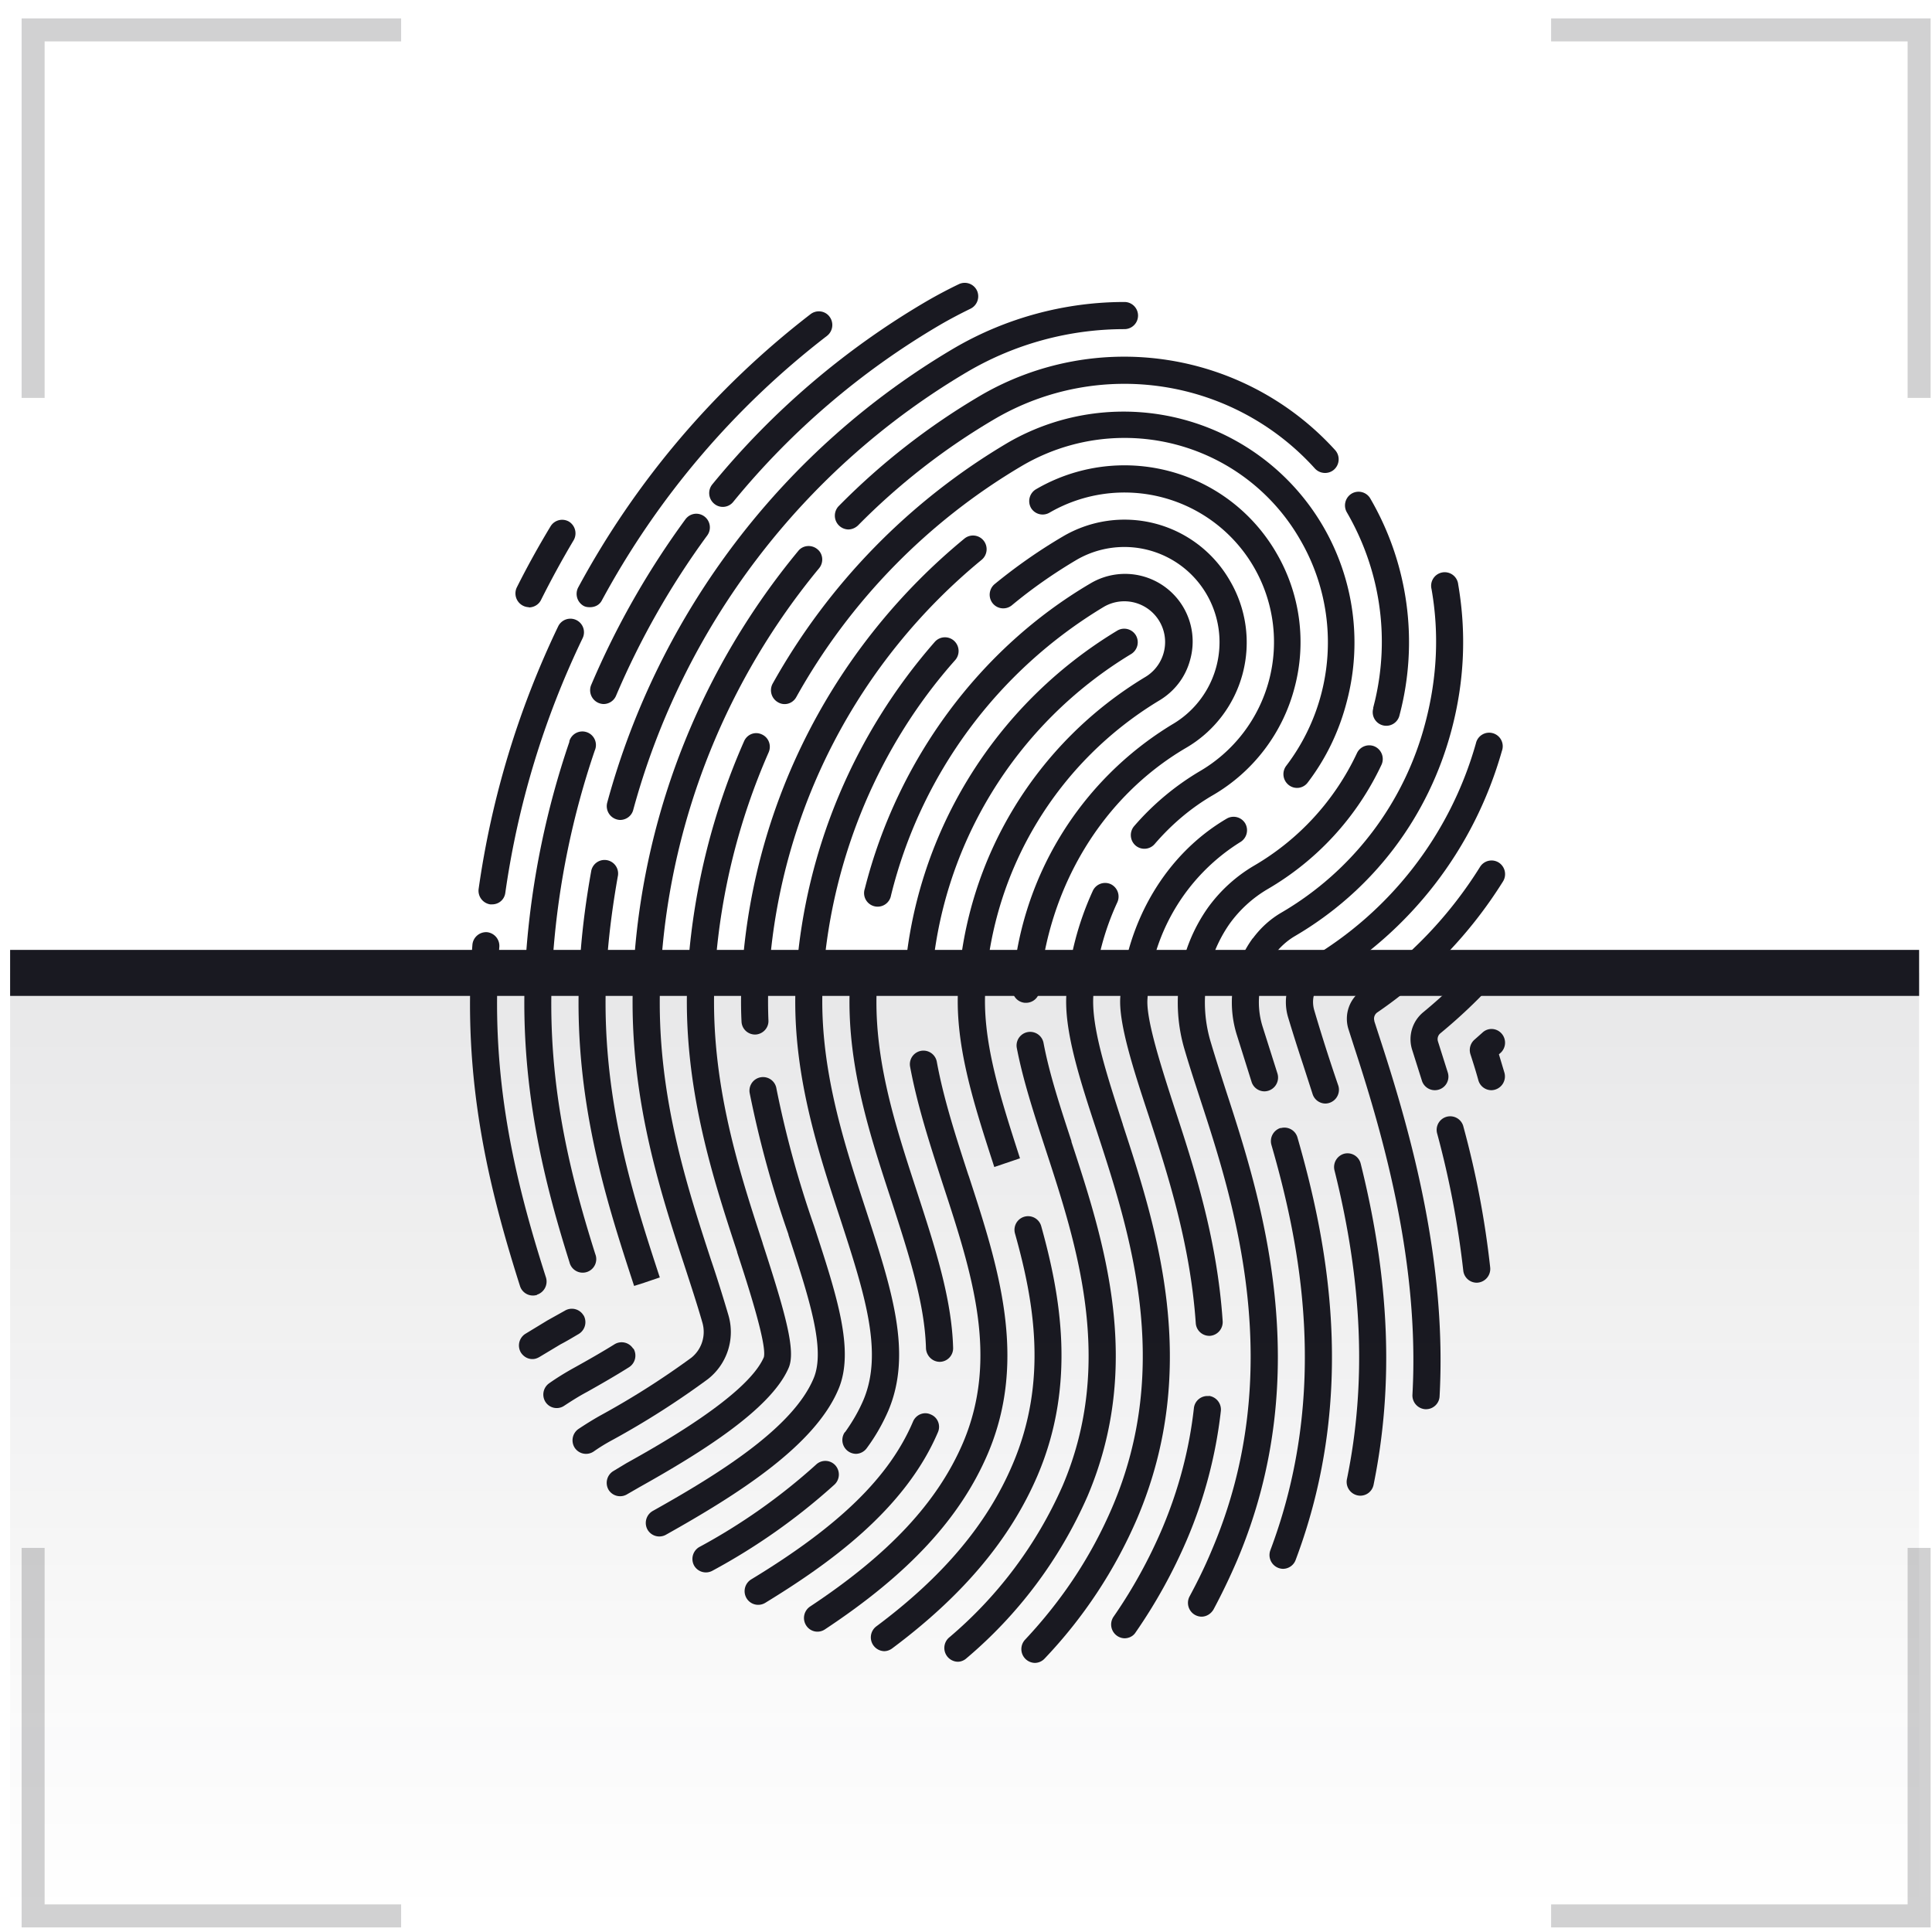 <?xml version="1.0" encoding="UTF-8"?> <svg xmlns="http://www.w3.org/2000/svg" fill="none" viewBox="0 0 84 84"><path stroke="#191921" d="M17.44 1.3h-16v16M17.44 83.3h-16v-16M67.44 1.3h16v16M67.44 83.3h16v-16" opacity=".2"></path><path fill="#191921" d="M30.97 21.06a.6.6 0 0 0 .08.84.58.58 0 0 0 .83-.08 33.5 33.5 0 0 1 9-7.7c.43-.25.87-.48 1.32-.7a.6.6 0 0 0 .28-.78.59.59 0 0 0-.78-.29c-.48.23-.95.48-1.4.74a34.7 34.7 0 0 0-9.33 7.97ZM25.65 26.4c-.1 0-.19-.01-.28-.06a.6.6 0 0 1-.23-.8 37.47 37.47 0 0 1 10.1-11.88c.26-.2.63-.15.82.1a.6.6 0 0 1-.1.84 36.28 36.28 0 0 0-9.79 11.5c-.1.2-.3.3-.52.3ZM23 26.4a.6.6 0 0 1-.53-.86c.45-.9.95-1.8 1.47-2.66a.59.59 0 0 1 .8-.2.6.6 0 0 1 .2.81c-.5.84-.98 1.72-1.42 2.6-.1.2-.31.32-.53.32ZM65.3 42.34a.6.6 0 0 0-.06-.84.59.59 0 0 0-.83.06c-.77.88-1.62 1.7-2.53 2.45a1.52 1.52 0 0 0-.48 1.64l.42 1.33a.59.59 0 1 0 1.13-.34l-.43-1.36a.33.33 0 0 1 .1-.35c.96-.79 1.86-1.66 2.67-2.59ZM64.45 44.9c.24-.23.61-.21.83.03a.6.6 0 0 1-.03.84l-.08.07.24.8a.6.6 0 0 1-.56.76.59.59 0 0 1-.57-.42c-.11-.4-.23-.78-.35-1.15a.6.6 0 0 1 .17-.62l.35-.31ZM63.63 49a39.53 39.53 0 0 1 1.16 6.1.6.6 0 0 1-.59.67.59.59 0 0 1-.58-.53 39.89 39.89 0 0 0-1.13-5.94.59.59 0 1 1 1.14-.3Z"></path><path fill="#191921" d="M59.76 44.4a.33.33 0 0 1 .12-.38 19.26 19.26 0 0 0 5.47-5.7.6.6 0 0 0-.19-.82.59.59 0 0 0-.81.19 18.1 18.1 0 0 1-5.13 5.36 1.5 1.5 0 0 0-.59 1.7l.26.81c1.34 4.09 2.83 9.5 2.52 15.09a.6.6 0 0 0 .56.62H62c.31 0 .57-.24.59-.55.32-5.8-1.21-11.34-2.58-15.53l-.26-.8ZM21.3 39.32h.1c.28 0 .53-.2.57-.5a37.75 37.75 0 0 1 3.36-11.07.59.59 0 1 0-1.06-.52 38.98 38.98 0 0 0-3.46 11.42.6.6 0 0 0 .5.67ZM23.35 56.3a.59.59 0 0 1-.74-.38c-1.35-4.25-2.54-8.99-2.07-14.85a.6.6 0 0 1 .64-.54.6.6 0 0 1 .53.64c-.45 5.65.71 10.25 2.03 14.38a.6.6 0 0 1-.39.74ZM58.45 50.16a.6.6 0 0 0-.43.72c1.22 4.87 1.4 9.27.54 13.44a.6.6 0 0 0 .58.71c.28 0 .52-.19.58-.47.89-4.36.7-8.92-.56-13.97a.59.59 0 0 0-.71-.43Z"></path><path fill="#191921" d="M56.44 42.1c.14-.15.29-.28.45-.38a15.88 15.88 0 0 0 7.28-9.4.59.59 0 1 1 1.13.33c-1.21 4.27-3.99 7.86-7.81 10.1a.68.68 0 0 0-.16.13c-.23.26-.3.66-.19 1.04a77.48 77.48 0 0 0 1.05 3.29.6.6 0 0 1-.56.77.59.59 0 0 1-.56-.41l-.41-1.27a78.8 78.8 0 0 1-.65-2.05 2.3 2.3 0 0 1 .43-2.15ZM26.24 30.61a.6.6 0 0 1-.54-.82 36.04 36.04 0 0 1 4.1-7.21c.2-.27.56-.32.82-.13.27.2.32.57.13.83a34.84 34.84 0 0 0-3.97 6.98.59.59 0 0 1-.54.35ZM24.76 32.24a36.9 36.9 0 0 0-1.87 9.02c-.43 5.4.7 9.91 1.87 13.62a.59.59 0 1 0 1.12-.36c-1.19-3.77-2.23-7.98-1.82-13.16a35.7 35.7 0 0 1 1.8-8.73.59.59 0 1 0-1.11-.39ZM25.38 57.2a.6.6 0 0 1-.22.8c-.24.14-.5.3-.79.45l-.9.54c-.1.06-.2.1-.32.1-.2 0-.38-.1-.5-.28a.6.6 0 0 1 .18-.81l.97-.59.77-.43a.59.59 0 0 1 .8.21ZM55.68 49.04a.6.6 0 0 0-.4.74c1.23 4.25 2.56 10.7-.05 17.63a.6.6 0 0 0 .55.8c.23 0 .46-.14.55-.38 2.74-7.27 1.35-13.97.08-18.38a.59.59 0 0 0-.73-.4Z"></path><path fill="#191921" d="M54.47 40.8c.35-.47.76-.84 1.24-1.12a13.5 13.5 0 0 0 6.27-8.29c.5-1.91.6-3.85.26-5.78a.59.59 0 1 1 1.16-.2c.36 2.1.27 4.2-.28 6.29-1 3.81-3.42 7.01-6.82 9-.34.2-.64.47-.9.81a3.54 3.54 0 0 0-.5 3.14l.64 2.02a.6.6 0 0 1-.56.78.59.59 0 0 1-.56-.4l-.65-2.07a4.73 4.73 0 0 1 .7-4.19ZM26.4 34.9a.6.6 0 0 0 .56.75c.26 0 .5-.17.57-.43a31.8 31.8 0 0 1 14.54-19.06 13.5 13.5 0 0 1 6.82-1.85.59.59 0 0 0 0-1.18c-2.6 0-5.17.7-7.41 2.01A32.98 32.98 0 0 0 26.4 34.9ZM27.95 55.79l.18-.06-.56.18.38-.12Z"></path><path fill="#191921" d="m28.69 55.54-.74.25-.38.12c-1.25-3.82-2.8-8.57-2.33-14.46.09-1.19.25-2.38.46-3.55a.59.59 0 1 1 1.16.21c-.2 1.13-.36 2.29-.45 3.44-.45 5.65 1.06 10.28 2.28 14ZM27.54 58.63a.6.6 0 0 1-.2.82c-.54.34-1.16.7-1.82 1.07-.34.18-.67.39-.99.6a.58.58 0 0 1-.81-.16.6.6 0 0 1 .16-.82c.34-.24.7-.46 1.06-.66.65-.36 1.26-.71 1.79-1.04a.59.59 0 0 1 .8.2ZM53.3 47.41c-.17-.53-.43-1.33-.65-2.07a5.98 5.98 0 0 1 .8-5.16 5.42 5.42 0 0 1 1.66-1.52 12.31 12.31 0 0 0 4.96-5.42.6.6 0 0 0-.29-.78.59.59 0 0 0-.78.28 11.13 11.13 0 0 1-4.48 4.9 6.59 6.59 0 0 0-2.02 1.85 7.17 7.17 0 0 0-.98 6.2c.22.75.49 1.56.66 2.09 1.44 4.4 3.85 11.78.51 19.61-.29.7-.62 1.37-.97 2.02a.6.6 0 0 0 .52.88c.2 0 .4-.11.52-.31.37-.69.71-1.4 1.02-2.12 3.5-8.24 1.01-15.88-.48-20.45ZM59.7 30.79l.08-.32c.66-2.8.22-5.72-1.23-8.21a.6.6 0 0 1 .22-.8.59.59 0 0 1 .8.2 12.42 12.42 0 0 1 1.28 9.43.59.59 0 1 1-1.14-.3ZM42.66 17.18a29.96 29.96 0 0 0-6.2 4.83.6.6 0 0 0 .42 1.01c.15 0 .3-.06.42-.17a28.85 28.85 0 0 1 5.96-4.64 11.16 11.16 0 0 1 13.91 2.16c.22.24.6.26.84.04a.6.6 0 0 0 .04-.84 12.39 12.39 0 0 0-15.39-2.39Z"></path><path fill="#191921" d="M30.78 59.96a36.6 36.6 0 0 1-4.12 2.63c-.3.16-.58.33-.85.52a.59.59 0 0 1-.82-.16.6.6 0 0 1 .16-.82c.3-.2.62-.4.94-.58a35.54 35.54 0 0 0 3.97-2.52c.45-.36.64-.96.48-1.52-.24-.84-.55-1.77-.73-2.33-1.19-3.62-2.66-8.12-2.23-13.54a31.44 31.44 0 0 1 7.13-17.69c.2-.25.58-.28.83-.07.25.2.28.58.07.83a30.26 30.26 0 0 0-6.85 17.02c-.42 5.18 1.01 9.55 2.16 13.07.2.58.5 1.53.75 2.38a2.6 2.6 0 0 1-.89 2.78ZM52.56 60.7a.59.59 0 0 0-.65.51c-.2 1.81-.67 3.57-1.38 5.25a21.63 21.63 0 0 1-2.12 3.84.6.6 0 0 0 .48.93c.18 0 .37-.08.48-.25a22.84 22.84 0 0 0 2.24-4.05 19.93 19.93 0 0 0 1.47-5.58.6.6 0 0 0-.52-.66ZM54.14 35.8a.6.6 0 0 1-.21.81 8.6 8.6 0 0 0-4.04 6.82c-.07.9.62 3.02 1.17 4.72.83 2.53 1.86 5.68 2.1 9.3a.6.6 0 0 1-.55.63h-.04a.59.59 0 0 1-.58-.55c-.24-3.47-1.24-6.54-2.04-9-.66-2-1.33-4.05-1.24-5.2.27-3.3 2-6.2 4.63-7.74a.59.59 0 0 1 .8.21Z"></path><path fill="#191921" d="M56.03 34.13a.58.58 0 0 0 .83-.11c.8-1.05 1.37-2.24 1.7-3.53a10.04 10.04 0 0 0-14.71-11.26 28.06 28.06 0 0 0-10.26 10.5.6.6 0 0 0 .23.8c.28.17.64.07.8-.22a26.88 26.88 0 0 1 9.82-10.06 8.8 8.8 0 0 1 12.08 3.2 8.86 8.86 0 0 1-.6 9.85.6.6 0 0 0 .11.83ZM33.16 54.06c1.03 3.16 1.44 4.69 1.13 5.41-.78 1.82-3.88 3.73-6.49 5.19l-.52.3a.59.59 0 0 1-.81-.17.6.6 0 0 1 .18-.82l.58-.35c1.31-.73 5.26-2.93 5.98-4.61.15-.54-.73-3.25-1.16-4.56v-.02c-1.12-3.41-2.51-7.66-2.12-12.6a29.56 29.56 0 0 1 2.42-9.6c.13-.3.47-.44.77-.3.3.13.43.48.3.78a28.37 28.37 0 0 0-2.31 9.21c-.38 4.7.97 8.82 2.05 12.13v.01ZM48.82 48.89c-.71-2.2-1.39-4.27-1.28-5.65.11-1.4.46-2.76 1.04-4.01a.6.6 0 0 0-.29-.79.59.59 0 0 0-.78.3 12.96 12.96 0 0 0-1.14 4.41c-.13 1.62.58 3.8 1.34 6.1 1.39 4.26 3.3 10.09.65 16.28-.9 2.1-2.14 4-3.8 5.77a.6.6 0 0 0 .43 1c.15 0 .31-.06.43-.19A20.72 20.72 0 0 0 49.45 66c2.8-6.6.82-12.67-.63-17.1Z"></path><path fill="#191921" d="M55.5 24.05a7.68 7.68 0 0 1 .79 5.83 7.64 7.64 0 0 1-3.55 4.69c-.95.55-1.8 1.27-2.54 2.13a.59.59 0 0 1-.83.06.6.6 0 0 1-.06-.84c.82-.95 1.78-1.75 2.84-2.38a6.5 6.5 0 0 0-6.52-11.25.59.59 0 0 1-.8-.2.6.6 0 0 1 .2-.81 7.63 7.63 0 0 1 10.47 2.77ZM42.68 24.34a.6.6 0 0 0 .09-.83.59.59 0 0 0-.83-.1 26.66 26.66 0 0 0-9.66 18.6c-.06.79-.08 1.6-.04 2.4.01.32.27.57.59.57h.02c.33-.02.58-.3.56-.62-.03-.76-.02-1.52.04-2.25a25.47 25.47 0 0 1 9.23-17.77ZM35.4 53.32c.99 3.03 1.77 5.41 1.05 7.09-1.04 2.46-4.38 4.57-7.5 6.32a.59.59 0 0 1-.8-.23.6.6 0 0 1 .22-.8c2.95-1.65 6.1-3.63 7-5.76.54-1.26-.18-3.46-1.09-6.25v-.02a45.84 45.84 0 0 1-1.68-6.12.59.59 0 1 1 1.16-.21 44.8 44.8 0 0 0 1.64 5.98ZM46.59 49.63c-.5-1.52-.97-2.96-1.22-4.29a.59.59 0 1 0-1.16.23c.27 1.4.75 2.87 1.26 4.43 1.34 4.1 3.02 9.23.73 14.6a18.28 18.28 0 0 1-4.95 6.61.6.6 0 0 0 .39 1.04c.13 0 .27-.05.38-.15a19.44 19.44 0 0 0 5.26-7.04c2.46-5.78.71-11.13-.7-15.43Z"></path><path fill="#191921" d="M45.2 43.05a.59.59 0 0 1-.6.55h-.04a.59.59 0 0 1-.54-.64 14.5 14.5 0 0 1 6.94-11.46 4.13 4.13 0 0 0-4.15-7.16c-.98.58-1.93 1.24-2.82 1.98a.59.59 0 0 1-.83-.09.6.6 0 0 1 .08-.83c.94-.77 1.94-1.47 2.98-2.08a5.28 5.28 0 0 1 7.25 1.92 5.3 5.3 0 0 1-1.91 7.28c-3.63 2.13-6.01 6.06-6.37 10.53ZM36.73 62.27a.6.6 0 0 0 .48.94c.18 0 .36-.09.47-.24.4-.54.7-1.08.94-1.63 1.06-2.5.16-5.26-.98-8.76-1-3.06-2.14-6.53-1.84-10.28.4-5.07 2.44-9.9 5.73-13.6a.6.6 0 0 0-.05-.84.59.59 0 0 0-.83.04 24.58 24.58 0 0 0-6.02 14.3c-.32 4 .85 7.59 1.89 10.75 1.06 3.26 1.9 5.84 1.02 7.92-.2.47-.47.94-.8 1.4ZM35.48 63.68c.23-.22.6-.22.83.02a.6.6 0 0 1-.02.84 27.03 27.03 0 0 1-5.31 3.75.59.59 0 0 1-.8-.22.6.6 0 0 1 .21-.8 25.96 25.96 0 0 0 5.09-3.59ZM45.12 64.13c1.7-4 .97-7.88.15-10.82a.59.59 0 1 0-1.14.32c.82 2.92 1.45 6.4-.1 10.03-1.1 2.6-3.04 4.9-5.94 7.06a.6.6 0 0 0 .35 1.07c.12 0 .24-.04.35-.12 3.07-2.29 5.14-4.75 6.33-7.54Z"></path><path fill="#191921" d="m44.35 50.36-1.12.38c-.9-2.78-1.76-5.4-1.56-7.97a16.87 16.87 0 0 1 8.1-13.32A1.77 1.77 0 1 0 48 26.38a20.3 20.3 0 0 0-9.26 12.55.59.59 0 1 1-1.14-.29c1.42-5.61 5-10.45 9.82-13.28a2.94 2.94 0 0 1 4.33 3.31c-.2.77-.69 1.4-1.37 1.8a15.69 15.69 0 0 0-7.53 12.4c-.18 2.32.64 4.83 1.5 7.5ZM40.86 59.21h.01a.59.59 0 0 0 .57-.61c-.06-2.15-.79-4.38-1.56-6.75-.98-3-2-6.08-1.73-9.36a.6.6 0 0 0-.54-.64.6.6 0 0 0-.63.54c-.28 3.52.76 6.72 1.78 9.82.74 2.29 1.45 4.45 1.5 6.42.02.32.28.58.6.58ZM40.47 61.5c.3.12.44.47.31.77-1.45 3.4-4.78 5.75-7.51 7.42a.59.59 0 0 1-.81-.2.6.6 0 0 1 .2-.82c3.84-2.33 6.01-4.45 7.04-6.87.13-.3.48-.44.77-.3Z"></path><path fill="#191921" d="M39.91 43.22c.3 0 .56-.23.59-.54a18.06 18.06 0 0 1 8.69-14.25.6.6 0 0 0 .2-.8.59.59 0 0 0-.8-.22 19.24 19.24 0 0 0-9.27 15.17.6.6 0 0 0 .59.64ZM42.11 51.1c1.28 3.92 2.6 7.96.84 12.1-1.2 2.81-3.45 5.24-7.08 7.64a.58.58 0 0 1-.82-.17.6.6 0 0 1 .17-.82c3.43-2.27 5.54-4.53 6.65-7.12 1.58-3.72.39-7.38-.88-11.25-.54-1.67-1.1-3.38-1.42-5.1a.59.59 0 1 1 1.16-.22c.3 1.64.85 3.32 1.38 4.95Z"></path><path fill="url(#paint0_linear_1909_2202)" d="M.44 42.3h83v41h-83z" opacity=".1"></path><path stroke="#191921" stroke-width="2" d="M.44 42.3h83"></path><defs><linearGradient id="paint0_linear_1909_2202" x1="41.94" x2="41.94" y1="42.3" y2="83.3" gradientUnits="userSpaceOnUse"><stop stop-color="#191921"></stop><stop offset="1" stop-color="#191921" stop-opacity="0"></stop></linearGradient></defs></svg> 
